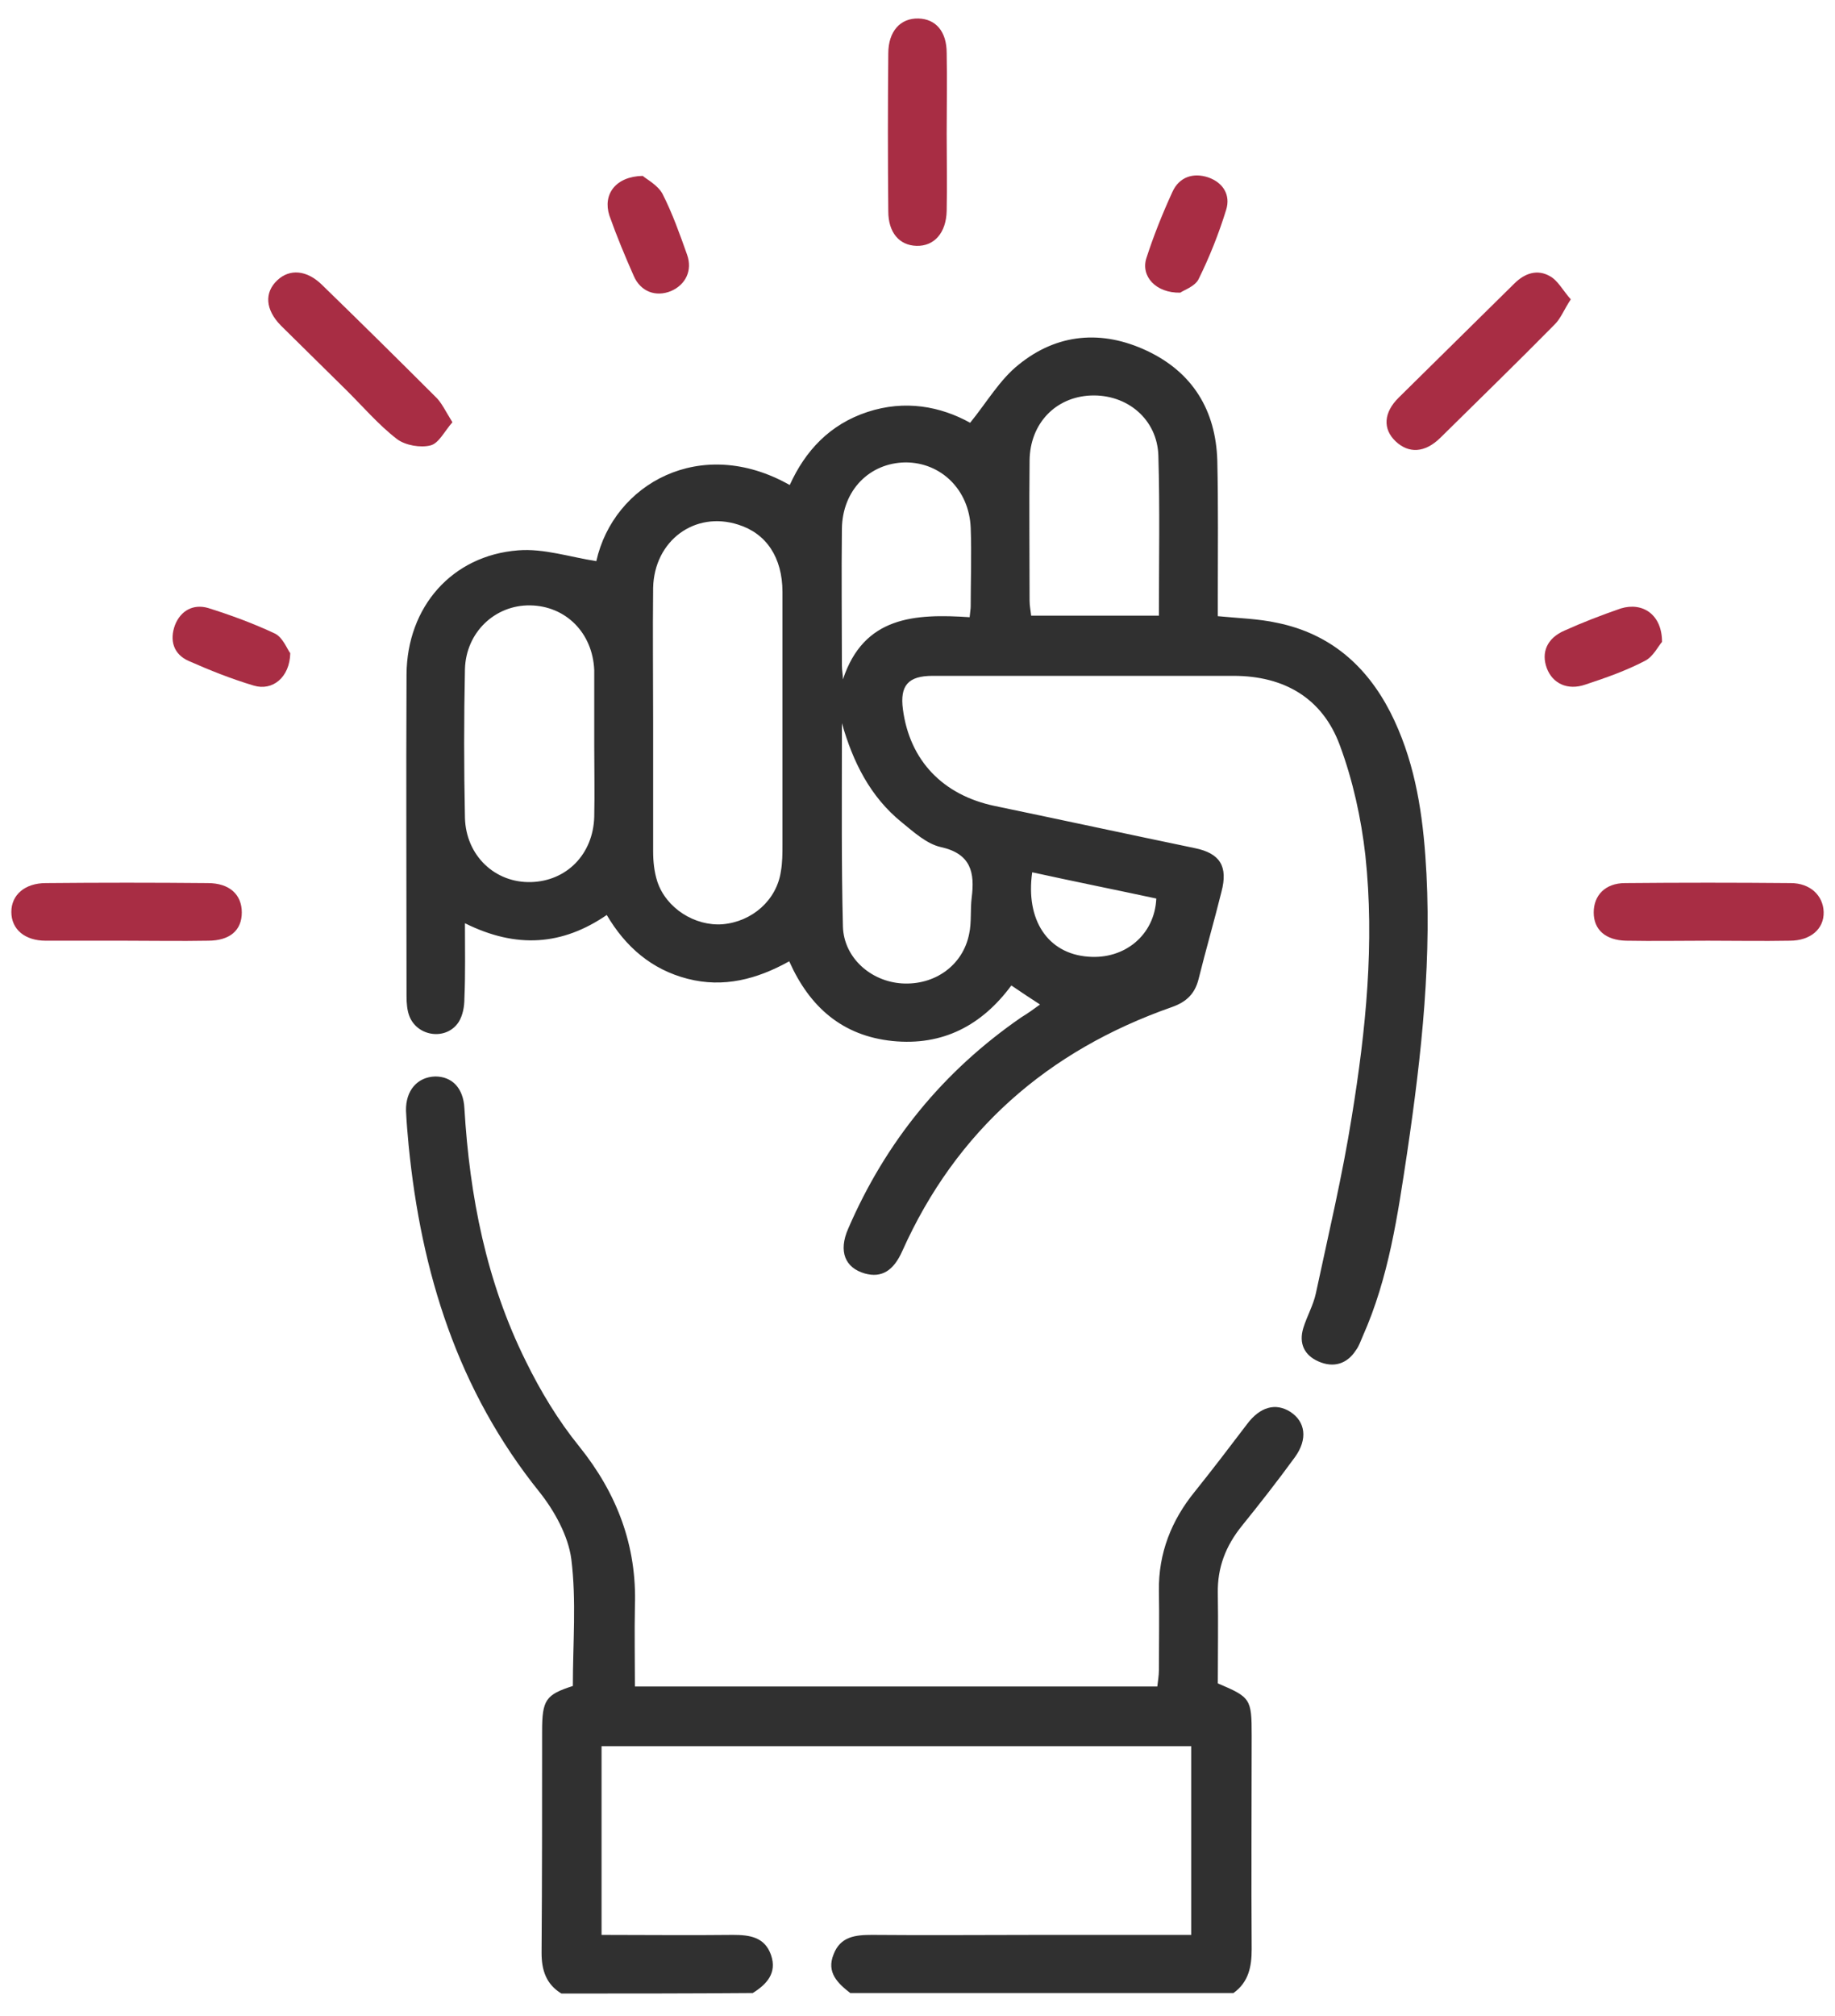 <svg xmlns="http://www.w3.org/2000/svg" width="61" height="67" viewBox="0 0 61 67" fill="none"><path d="M18.662 66.256C18.159 65.948 18.003 65.487 18.003 64.905C18.021 62.444 18.021 59.999 18.021 57.538C18.021 56.495 18.142 56.324 19.043 56.034C19.043 54.615 19.165 53.196 18.991 51.811C18.887 51.042 18.437 50.222 17.934 49.589C15.213 46.205 14 42.29 13.584 38.068C13.549 37.692 13.514 37.299 13.497 36.922C13.48 36.239 13.878 35.794 14.468 35.777C15.022 35.777 15.404 36.153 15.438 36.837C15.612 39.76 16.166 42.598 17.483 45.247C17.969 46.239 18.558 47.213 19.251 48.068C20.517 49.641 21.175 51.384 21.106 53.384C21.088 54.256 21.106 55.128 21.106 56.051C26.912 56.051 32.649 56.051 38.472 56.051C38.49 55.88 38.525 55.692 38.525 55.504C38.525 54.632 38.542 53.76 38.525 52.871C38.507 51.623 38.94 50.529 39.72 49.572C40.31 48.837 40.882 48.085 41.454 47.333C41.887 46.752 42.407 46.615 42.892 46.922C43.395 47.247 43.481 47.828 43.048 48.427C42.476 49.213 41.887 49.965 41.28 50.717C40.743 51.384 40.466 52.102 40.483 52.957C40.5 53.965 40.483 54.957 40.483 55.948C41.575 56.41 41.609 56.461 41.609 57.675C41.609 60.051 41.592 62.41 41.609 64.786C41.609 65.367 41.505 65.88 41.003 66.239C36.757 66.239 32.51 66.239 28.264 66.239C27.848 65.914 27.467 65.555 27.709 64.957C27.935 64.358 28.437 64.307 28.992 64.307C30.846 64.324 32.718 64.307 34.573 64.307C36.237 64.307 37.901 64.307 39.599 64.307C39.599 62.188 39.599 60.119 39.599 58.034C33.03 58.034 26.531 58.034 19.997 58.034C19.997 60.119 19.997 62.188 19.997 64.307C21.47 64.307 22.926 64.324 24.364 64.307C24.919 64.307 25.422 64.376 25.63 64.974C25.837 65.572 25.491 65.948 25.023 66.239C22.908 66.256 20.794 66.256 18.662 66.256Z" fill="#303030"></path><path d="M34.573 33.385C34.226 33.163 33.949 32.974 33.62 32.752C32.649 34.068 31.349 34.769 29.668 34.598C28.004 34.427 26.912 33.47 26.236 31.949C25.162 32.547 24.052 32.838 22.856 32.53C21.66 32.222 20.794 31.47 20.17 30.41C18.697 31.419 17.172 31.538 15.456 30.684C15.456 31.573 15.473 32.376 15.438 33.18C15.438 33.453 15.386 33.744 15.248 33.966C14.849 34.581 13.896 34.462 13.618 33.795C13.532 33.59 13.514 33.333 13.514 33.111C13.514 29.538 13.497 25.983 13.514 22.41C13.532 20.171 15.022 18.462 17.224 18.291C18.073 18.222 18.939 18.513 19.823 18.65C20.395 16.085 23.29 14.444 26.253 16.12C26.773 14.974 27.588 14.103 28.836 13.692C30.084 13.282 31.262 13.504 32.25 14.051C32.805 13.368 33.238 12.616 33.862 12.12C35.145 11.077 36.635 10.957 38.126 11.658C39.651 12.376 40.414 13.641 40.466 15.299C40.5 16.786 40.483 18.291 40.483 19.778C40.483 20 40.483 20.239 40.483 20.479C41.176 20.547 41.835 20.564 42.459 20.701C44.209 21.06 45.423 22.12 46.22 23.675C46.983 25.18 47.26 26.786 47.381 28.427C47.624 31.744 47.26 35.043 46.775 38.325C46.462 40.393 46.168 42.462 45.301 44.41C45.232 44.564 45.18 44.735 45.076 44.872C44.781 45.333 44.331 45.47 43.828 45.248C43.36 45.043 43.169 44.65 43.325 44.137C43.447 43.744 43.655 43.385 43.741 42.992C44.157 41.043 44.625 39.077 44.937 37.111C45.405 34.239 45.7 31.333 45.388 28.427C45.249 27.197 44.972 25.932 44.539 24.769C43.967 23.214 42.702 22.462 41.003 22.462C37.675 22.462 34.33 22.462 31.002 22.462C30.188 22.462 29.91 22.786 30.015 23.573C30.24 25.282 31.349 26.427 33.065 26.786C35.283 27.248 37.502 27.727 39.72 28.188C40.552 28.359 40.83 28.786 40.604 29.641C40.362 30.615 40.084 31.573 39.842 32.547C39.72 33.026 39.443 33.299 38.958 33.47C34.815 34.923 31.782 37.59 29.997 41.573C29.703 42.239 29.304 42.479 28.749 42.325C28.091 42.137 27.865 41.59 28.195 40.838C29.442 37.949 31.349 35.607 33.949 33.812C34.174 33.675 34.365 33.538 34.573 33.385ZM21.712 24C21.712 25.436 21.712 26.855 21.712 28.291C21.712 28.633 21.747 28.974 21.851 29.299C22.146 30.188 23.099 30.786 24.018 30.718C25.006 30.633 25.82 29.915 25.959 28.957C26.011 28.667 26.011 28.359 26.011 28.068C26.011 25.265 26.011 22.479 26.011 19.675C26.011 18.53 25.474 17.727 24.538 17.436C23.099 16.974 21.747 17.966 21.712 19.538C21.695 21.026 21.712 22.513 21.712 24ZM19.754 24.769C19.754 23.983 19.754 23.197 19.754 22.393C19.754 22.359 19.754 22.308 19.754 22.274C19.702 21.026 18.801 20.137 17.622 20.12C16.461 20.103 15.49 21.009 15.456 22.239C15.421 23.88 15.421 25.521 15.456 27.18C15.49 28.445 16.461 29.351 17.657 29.316C18.835 29.282 19.719 28.393 19.754 27.145C19.771 26.359 19.754 25.573 19.754 24.769ZM38.525 20.462C38.525 18.633 38.559 16.889 38.507 15.145C38.472 13.932 37.467 13.094 36.254 13.145C35.093 13.197 34.243 14.068 34.226 15.299C34.209 16.855 34.226 18.41 34.226 19.966C34.226 20.137 34.261 20.291 34.278 20.462C35.699 20.462 37.086 20.462 38.525 20.462ZM27.987 24.034C27.987 24.222 27.987 24.41 27.987 24.598C27.987 26.667 27.969 28.735 28.021 30.803C28.056 31.829 28.94 32.615 29.98 32.684C31.072 32.752 32.008 32.086 32.216 31.043C32.302 30.65 32.25 30.239 32.302 29.829C32.406 29.009 32.285 28.376 31.28 28.154C30.812 28.051 30.378 27.658 29.98 27.333C28.923 26.479 28.351 25.316 27.987 24.034ZM32.233 20.513C32.25 20.325 32.268 20.239 32.268 20.154C32.268 19.282 32.302 18.41 32.268 17.538C32.216 16.274 31.28 15.368 30.101 15.368C28.905 15.385 28.004 16.291 27.987 17.573C27.969 19.094 27.987 20.598 27.987 22.12C27.987 22.274 28.021 22.427 28.021 22.581C28.715 20.479 30.413 20.393 32.233 20.513ZM34.313 28.991C34.087 30.581 34.833 31.692 36.167 31.795C37.381 31.898 38.386 31.077 38.438 29.863C37.086 29.573 35.717 29.299 34.313 28.991Z" fill="#303030"></path><path d="M31.47 4.444C31.47 5.299 31.488 6.154 31.47 7.008C31.453 7.743 31.054 8.188 30.465 8.171C29.893 8.154 29.529 7.726 29.529 7.025C29.512 5.282 29.512 3.521 29.529 1.778C29.529 1.043 29.928 0.598 30.534 0.615C31.106 0.632 31.47 1.043 31.47 1.761C31.488 2.667 31.47 3.555 31.47 4.444Z" fill="#A82D44"></path><path d="M4.173 31.265C3.289 31.265 2.405 31.265 1.521 31.265C0.827 31.265 0.377 30.889 0.377 30.307C0.377 29.743 0.827 29.35 1.521 29.35C3.323 29.333 5.108 29.333 6.911 29.35C7.622 29.35 8.038 29.726 8.038 30.325C8.038 30.923 7.639 31.265 6.911 31.265C5.992 31.282 5.074 31.265 4.173 31.265Z" fill="#A82D44"></path><path d="M56.775 31.265C55.874 31.265 54.955 31.282 54.054 31.265C53.378 31.248 52.979 30.906 52.979 30.325C52.979 29.76 53.361 29.35 54.019 29.35C55.856 29.333 57.694 29.333 59.531 29.35C60.172 29.35 60.605 29.76 60.623 30.307C60.64 30.872 60.189 31.265 59.496 31.265C58.578 31.282 57.676 31.265 56.775 31.265Z" fill="#A82D44"></path><path d="M15.04 14.034C14.78 14.324 14.589 14.735 14.312 14.803C13.982 14.889 13.48 14.803 13.203 14.598C12.579 14.119 12.059 13.504 11.487 12.94C10.776 12.239 10.048 11.521 9.337 10.82C8.818 10.29 8.783 9.726 9.216 9.316C9.632 8.923 10.204 8.974 10.707 9.47C11.972 10.7 13.22 11.931 14.468 13.179C14.676 13.367 14.814 13.675 15.04 14.034Z" fill="#A82D44"></path><path d="M52.217 9.949C51.991 10.29 51.887 10.581 51.679 10.786C50.431 12.051 49.149 13.299 47.884 14.547C47.364 15.06 46.826 15.077 46.393 14.667C45.96 14.256 45.994 13.709 46.497 13.214C47.78 11.949 49.062 10.684 50.345 9.419C50.691 9.077 51.107 8.94 51.523 9.179C51.783 9.316 51.957 9.658 52.217 9.949Z" fill="#A82D44"></path><path d="M39.235 9.727C38.42 9.744 37.918 9.18 38.108 8.581C38.351 7.829 38.646 7.094 38.975 6.376C39.2 5.881 39.668 5.727 40.171 5.898C40.656 6.069 40.916 6.479 40.76 6.975C40.518 7.761 40.206 8.547 39.842 9.282C39.72 9.522 39.356 9.641 39.235 9.727Z" fill="#A82D44"></path><path d="M21.366 5.846C21.505 5.965 21.868 6.153 22.024 6.444C22.354 7.093 22.596 7.777 22.839 8.461C23.03 8.991 22.787 9.469 22.302 9.675C21.799 9.88 21.297 9.692 21.071 9.179C20.776 8.512 20.499 7.846 20.257 7.162C20.031 6.461 20.465 5.863 21.366 5.846Z" fill="#A82D44"></path><path d="M9.649 21.709C9.632 22.513 9.06 22.974 8.436 22.786C7.691 22.564 6.963 22.273 6.27 21.966C5.767 21.743 5.628 21.282 5.819 20.769C6.01 20.291 6.426 20.068 6.911 20.205C7.674 20.444 8.419 20.718 9.147 21.06C9.407 21.196 9.545 21.573 9.649 21.709Z" fill="#A82D44"></path><path d="M55.25 21.333C55.128 21.47 54.955 21.829 54.678 21.966C54.054 22.291 53.378 22.53 52.702 22.752C52.113 22.957 51.61 22.718 51.419 22.205C51.229 21.692 51.419 21.213 52.009 20.957C52.615 20.684 53.239 20.444 53.88 20.222C54.608 20 55.25 20.427 55.25 21.333Z" fill="#A82D44"></path></svg>